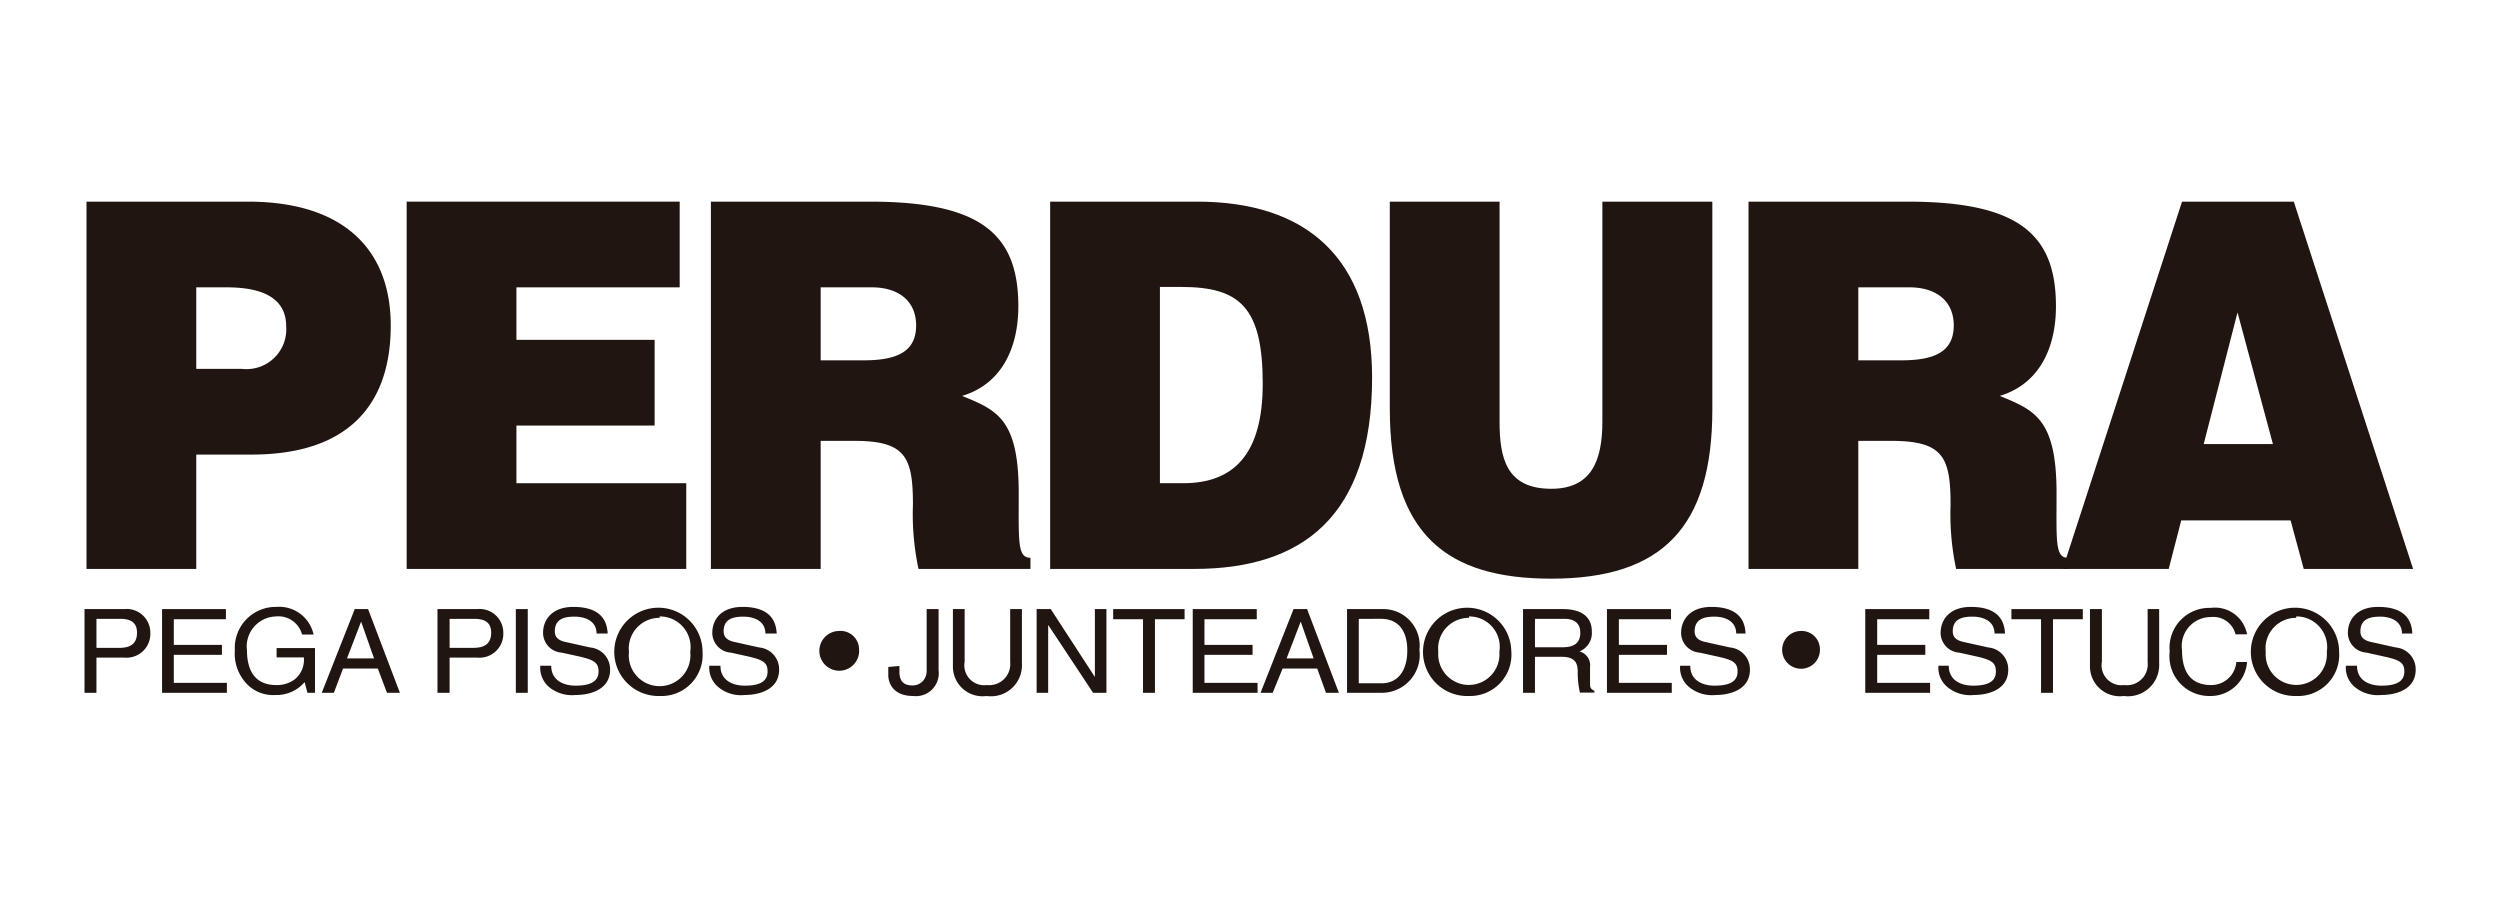 <svg xmlns="http://www.w3.org/2000/svg" id="Capa_1" data-name="Capa 1" viewBox="0 0 125.72 45.09"><defs><style>.cls-1{fill:#201510;}</style></defs><title>logos_clientes</title><path class="cls-1" d="M4.35,28.61V10.14h8.12c4.84,0,7.18,2.44,7.18,6.23,0,4-2.15,6.49-7,6.49H9.87v5.75Zm7.82-10.06a2,2,0,0,0,2.22-2.15c0-1.72-1.78-1.95-3-1.95H9.87v4.1Z"></path><polygon class="cls-1" points="20.45 28.61 20.45 10.14 34.18 10.14 34.18 14.45 25.97 14.45 25.97 17.09 32.92 17.09 32.92 21.4 25.97 21.4 25.97 24.3 34.51 24.3 34.51 28.61 20.45 28.61"></polygon><path class="cls-1" d="M41.27,22.17v6.44H35.75V10.14h8c5.61,0,7.46,1.66,7.46,5.26,0,2.13-.86,3.92-2.83,4.51,1.78.72,2.85,1.18,2.85,4.9,0,2.42-.07,3.24.59,3.24v.56H46.19a13.19,13.19,0,0,1-.28-3.23c0-2.41-.38-3.21-2.95-3.21Zm0-4.05h2.18c1.71,0,2.62-.47,2.62-1.75s-.94-1.92-2.22-1.92H41.27Z"></path><path class="cls-1" d="M52.81,28.61V10.14H60.2c5.43,0,8.8,2.77,8.8,8.85,0,7-3.53,9.62-8.94,9.62Zm5.52-4.31H59.5c2.57,0,4-1.49,4-5,0-3.85-1.15-4.87-4.1-4.87H58.33Z"></path><path class="cls-1" d="M69.89,10.14h5.52V21.2c0,1.82.33,3.38,2.6,3.38,2,0,2.57-1.38,2.57-3.38V10.14h5.53V20.58c0,5.93-2.51,8.52-8.1,8.52-5.22,0-8.12-2.18-8.12-8.55Z"></path><path class="cls-1" d="M93.45,22.17v6.44H87.93V10.14h8c5.61,0,7.46,1.66,7.46,5.26,0,2.13-.86,3.92-2.83,4.51,1.78.72,2.86,1.18,2.86,4.9,0,2.42-.08,3.24.58,3.24v.56H98.37a13.19,13.19,0,0,1-.28-3.23c0-2.41-.38-3.21-3-3.21Zm0-4.05h2.18c1.71,0,2.62-.47,2.62-1.75s-.94-1.92-2.22-1.92H93.45Z"></path><path class="cls-1" d="M103.73,28.61l6-18.47h5.62l6,18.47h-5.5l-.66-2.44h-5.5l-.63,2.44Zm8.79-12.9-1.7,6.62h3.48Z"></path><path class="cls-1" d="M4.85,34.84h-.6V30.63h2a1.19,1.19,0,0,1,1.31,1.19,1.2,1.2,0,0,1-1.31,1.25H4.85Zm0-2.26H6c.53,0,.89-.19.89-.76s-.38-.7-.87-.7H4.85Z"></path><polygon class="cls-1" points="11.41 34.84 8.15 34.84 8.15 30.63 11.36 30.63 11.36 31.14 8.74 31.14 8.74 32.43 11.16 32.43 11.16 32.93 8.74 32.93 8.74 34.34 11.41 34.34 11.41 34.84"></polygon><path class="cls-1" d="M13.91,32.59h1.93v2.25h-.38l-.14-.54a1.85,1.85,0,0,1-1.46.65,1.84,1.84,0,0,1-1.36-.47,2.2,2.2,0,0,1-.69-1.78,2.06,2.06,0,0,1,2.09-2.18,1.77,1.77,0,0,1,1.87,1.39h-.58A1.23,1.23,0,0,0,13.87,31a1.51,1.51,0,0,0-1.45,1.71c0,.86.3,1.74,1.47,1.74a1.5,1.5,0,0,0,.91-.27,1.26,1.26,0,0,0,.48-1.12H13.91Z"></path><path class="cls-1" d="M17.25,33.62l-.46,1.22h-.61l1.66-4.21h.67l1.6,4.21h-.65L19,33.62Zm1.56-.51-.65-1.85h0l-.71,1.85Z"></path><path class="cls-1" d="M22.61,34.84H22V30.63h2a1.19,1.19,0,0,1,1.31,1.19A1.2,1.2,0,0,1,24,33.07H22.61Zm0-2.26H23.8c.54,0,.9-.19.9-.76s-.38-.7-.87-.7H22.61Z"></path><rect class="cls-1" x="25.94" y="30.63" width="0.6" height="4.21"></rect><path class="cls-1" d="M30,31.86c0-.65-.6-.85-1.1-.85s-1,.1-1,.74c0,.35.26.47.52.53l1.26.28a1.1,1.1,0,0,1,1,1.12c0,1-1,1.27-1.73,1.27a1.83,1.83,0,0,1-1.34-.4,1.28,1.28,0,0,1-.44-1.07h.55c0,.76.66,1,1.22,1s1.16-.11,1.16-.71c0-.44-.22-.58-.94-.75l-.91-.2a1,1,0,0,1-.94-1c0-.65.45-1.3,1.52-1.3,1.55,0,1.7.88,1.73,1.34Z"></path><path class="cls-1" d="M33.17,35a2.22,2.22,0,1,1,2.16-2.22A2.07,2.07,0,0,1,33.17,35m0-3.93a1.54,1.54,0,0,0-1.54,1.71,1.55,1.55,0,1,0,3.08,0A1.54,1.54,0,0,0,33.17,31"></path><path class="cls-1" d="M38.49,31.86c0-.65-.6-.85-1.1-.85s-1,.1-1,.74c0,.35.27.47.53.53l1.26.28a1.1,1.1,0,0,1,1,1.12c0,1-1,1.27-1.73,1.27a1.78,1.78,0,0,1-1.33-.4,1.26,1.26,0,0,1-.45-1.07h.56c0,.76.65,1,1.22,1s1.15-.11,1.15-.71c0-.44-.21-.58-.94-.75l-.9-.2a1,1,0,0,1-.94-1c0-.65.44-1.3,1.52-1.3,1.54,0,1.69.88,1.72,1.34Z"></path><path class="cls-1" d="M45.23,33.49v.29c0,.51.25.69.66.69s.71-.32.71-.73V30.63h.6v3.08A1.15,1.15,0,0,1,45.92,35c-1,0-1.25-.65-1.25-1.05v-.41Z"></path><path class="cls-1" d="M51.39,30.63v2.74A1.56,1.56,0,0,1,49.61,35a1.49,1.49,0,0,1-1.69-1.51V30.63h.59v2.65a1,1,0,0,0,1.12,1.17,1.06,1.06,0,0,0,1.17-1.16V30.63Z"></path><polygon class="cls-1" points="55.06 30.63 55.64 30.63 55.64 34.84 54.97 34.84 52.72 31.44 52.71 31.44 52.71 34.84 52.13 34.84 52.13 30.63 52.84 30.63 55.05 34.03 55.06 34.03 55.06 30.63"></polygon><polygon class="cls-1" points="55.98 30.63 59.57 30.63 59.57 31.14 58.08 31.14 58.08 34.84 57.48 34.84 57.48 31.14 55.98 31.14 55.98 30.63"></polygon><polygon class="cls-1" points="63.24 34.84 59.98 34.84 59.98 30.63 63.2 30.63 63.2 31.14 60.57 31.14 60.57 32.43 62.99 32.43 62.99 32.93 60.57 32.93 60.57 34.34 63.24 34.34 63.24 34.84"></polygon><path class="cls-1" d="M64.5,33.62,64,34.84h-.61l1.66-4.21h.68l1.6,4.21h-.65l-.44-1.22Zm1.56-.51-.65-1.85h0l-.71,1.85Z"></path><path class="cls-1" d="M67.74,30.63h1.79a1.83,1.83,0,0,1,1.85,2.05,1.91,1.91,0,0,1-1.88,2.16H67.74Zm.59,3.73h1.16c.77,0,1.28-.59,1.28-1.65s-.51-1.59-1.32-1.59H68.33Z"></path><path class="cls-1" d="M73.87,35A2.22,2.22,0,1,1,76,32.74,2.08,2.08,0,0,1,73.87,35m0-3.93a1.54,1.54,0,0,0-1.54,1.71,1.54,1.54,0,1,0,3.07,0A1.53,1.53,0,0,0,73.87,31"></path><path class="cls-1" d="M77.19,34.84h-.6V30.63h2c.73,0,1.46.24,1.46,1.13a1,1,0,0,1-.62,1,.72.72,0,0,1,.53.79l0,.77c0,.23,0,.32.22.42v.09h-.73a4.68,4.68,0,0,1-.11-1.05c0-.35-.07-.75-.79-.75H77.19Zm0-2.29h1.38c.44,0,.9-.11.9-.73s-.5-.7-.79-.7H77.19Z"></path><polygon class="cls-1" points="84.07 34.84 80.81 34.84 80.81 30.63 84.03 30.63 84.03 31.14 81.41 31.14 81.41 32.43 83.83 32.43 83.83 32.93 81.41 32.93 81.41 34.34 84.07 34.34 84.07 34.84"></polygon><path class="cls-1" d="M87.31,31.86c0-.65-.6-.85-1.09-.85s-1,.1-1,.74c0,.35.26.47.52.53l1.26.28a1.1,1.1,0,0,1,1,1.12c0,1-1,1.27-1.72,1.27a1.83,1.83,0,0,1-1.34-.4,1.26,1.26,0,0,1-.45-1.07H85c0,.76.65,1,1.22,1s1.16-.11,1.16-.71c0-.44-.22-.58-1-.75l-.9-.2a1,1,0,0,1-.94-1c0-.65.45-1.3,1.52-1.3,1.54,0,1.7.88,1.72,1.34Z"></path><polygon class="cls-1" points="97.06 34.84 93.8 34.84 93.8 30.63 97.02 30.63 97.02 31.14 94.4 31.14 94.4 32.43 96.82 32.43 96.82 32.93 94.4 32.93 94.4 34.34 97.06 34.34 97.06 34.84"></polygon><path class="cls-1" d="M100.3,31.86c0-.65-.6-.85-1.1-.85s-1,.1-1,.74c0,.35.27.47.53.53l1.26.28a1.1,1.1,0,0,1,1,1.12c0,1-1,1.27-1.73,1.27a1.8,1.8,0,0,1-1.33-.4,1.26,1.26,0,0,1-.45-1.07H98c0,.76.65,1,1.22,1s1.15-.11,1.15-.71c0-.44-.21-.58-.94-.75l-.9-.2a1,1,0,0,1-.94-1c0-.65.45-1.3,1.52-1.3,1.54,0,1.69.88,1.72,1.34Z"></path><polygon class="cls-1" points="101.15 30.63 104.74 30.63 104.74 31.14 103.24 31.14 103.24 34.84 102.64 34.84 102.64 31.14 101.15 31.14 101.15 30.63"></polygon><path class="cls-1" d="M108.58,30.63v2.74A1.57,1.57,0,0,1,106.8,35a1.5,1.5,0,0,1-1.7-1.51V30.63h.6v2.65a1,1,0,0,0,1.12,1.17A1.05,1.05,0,0,0,108,33.29V30.63Z"></path><path class="cls-1" d="M112.42,31.9a1.15,1.15,0,0,0-1.24-.87,1.46,1.46,0,0,0-1.45,1.67c0,1,.37,1.75,1.47,1.75a1.26,1.26,0,0,0,1.26-1.16H113A1.84,1.84,0,0,1,111.11,35a2,2,0,0,1-2-2.24,2,2,0,0,1,2.06-2.19A1.64,1.64,0,0,1,113,31.9Z"></path><path class="cls-1" d="M115.47,35a2.22,2.22,0,1,1,2.16-2.22A2.07,2.07,0,0,1,115.47,35m0-3.93a1.53,1.53,0,0,0-1.53,1.71,1.54,1.54,0,1,0,3.07,0A1.54,1.54,0,0,0,115.47,31"></path><path class="cls-1" d="M120.79,31.86c0-.65-.6-.85-1.09-.85s-1,.1-1,.74c0,.35.26.47.52.53l1.26.28a1.1,1.1,0,0,1,1,1.12c0,1-1,1.27-1.73,1.27a1.82,1.82,0,0,1-1.33-.4,1.26,1.26,0,0,1-.45-1.07h.56c0,.76.65,1,1.22,1s1.16-.11,1.16-.71c0-.44-.22-.58-1-.75l-.9-.2a1,1,0,0,1-.94-1c0-.65.45-1.3,1.52-1.3,1.54,0,1.7.88,1.72,1.34Z"></path><path class="cls-1" d="M43.2,32.64a1,1,0,1,1-1-.91.93.93,0,0,1,1,.91"></path><path class="cls-1" d="M91.52,32.64a.95.95,0,1,1-.94-.91.92.92,0,0,1,.94.91"></path></svg>